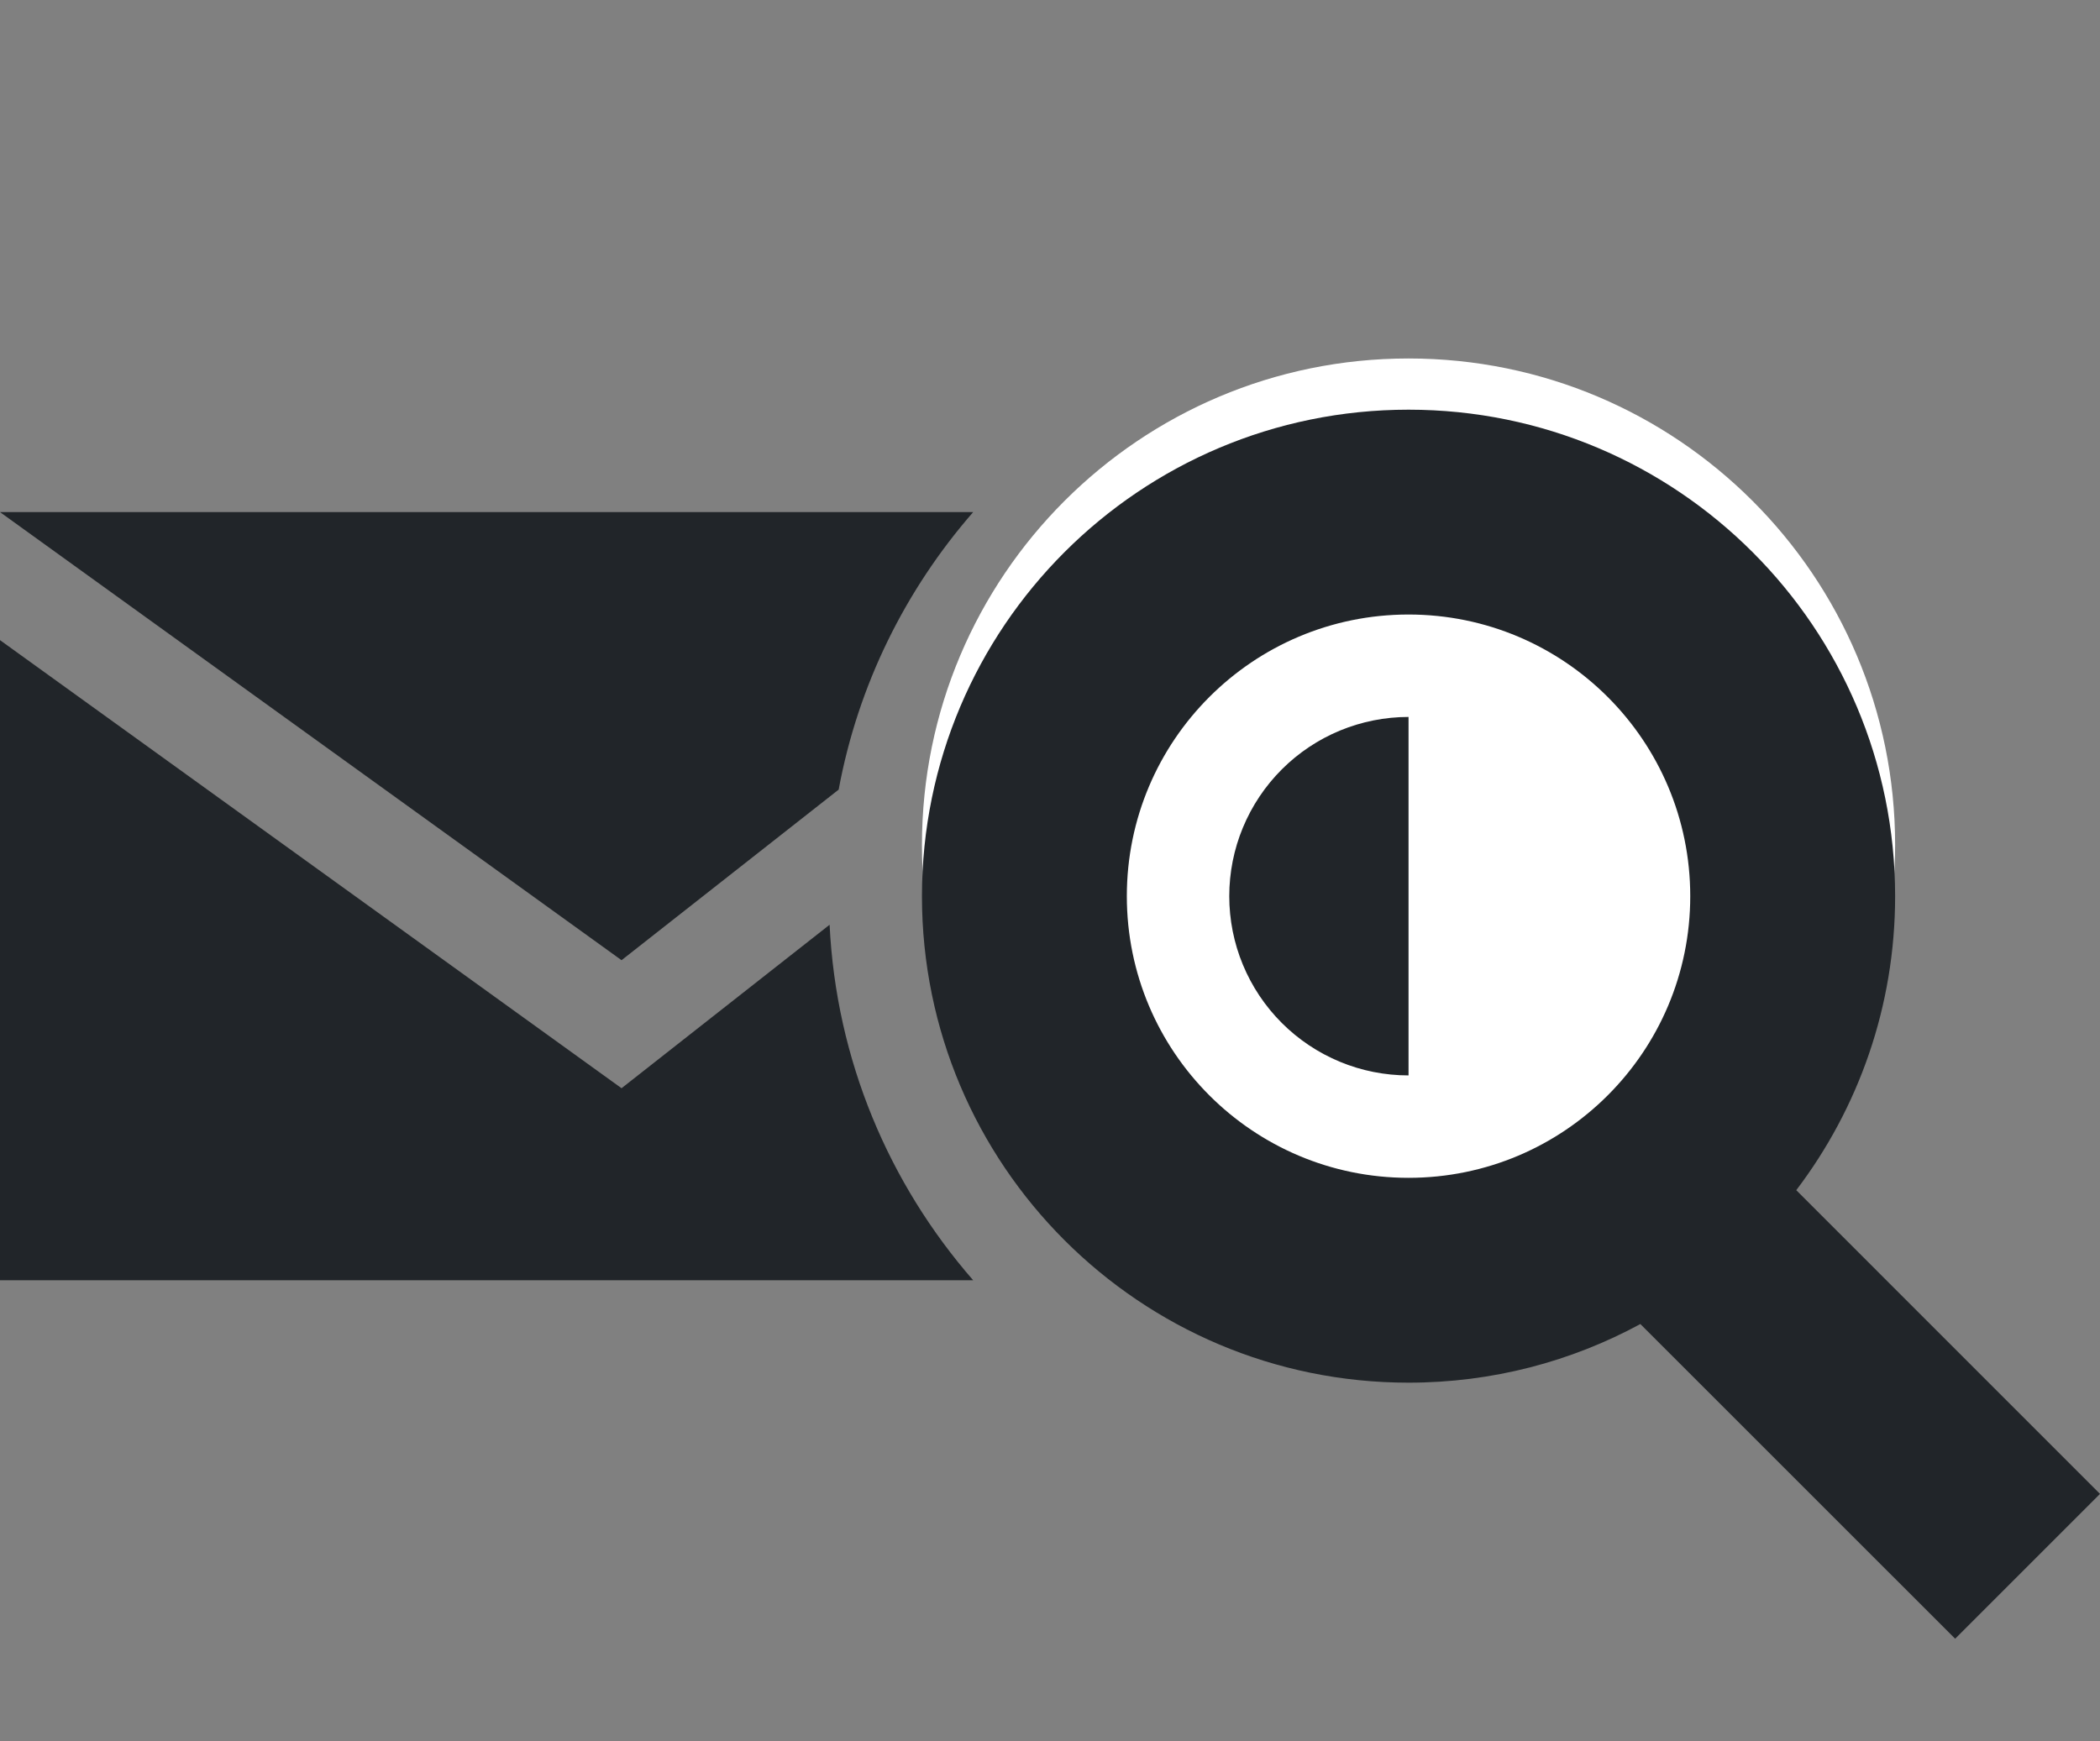 <svg width="41" height="34" viewBox="0 0 41 34" fill="none" xmlns="http://www.w3.org/2000/svg">
<rect x="0" y="0" width="41" height="34" fill="#808080" stroke="none"/>
<path d="M37 16.5C37 21.747 32.747 26 27.5 26C22.253 26 18 21.747 18 16.5C18 11.253 22.253 7 27.5 7C32.747 7 37 11.253 37 16.5Z" fill="white"/>
<path fill-rule="evenodd" clip-rule="evenodd" d="M33 17.5C33 20.538 30.538 23 27.5 23C24.462 23 22 20.538 22 17.5C22 14.462 24.462 12 27.5 12C30.538 12 33 14.462 33 17.5ZM32.026 25.855C30.68 26.585 29.139 27 27.5 27C22.253 27 18 22.747 18 17.5C18 12.253 22.253 8 27.5 8C32.747 8 37 12.253 37 17.5C37 19.657 36.281 21.646 35.07 23.241L41 29.172L38.172 32L32.026 25.855ZM27.5 14C27.04 14 26.585 14.091 26.161 14.266C25.736 14.442 25.35 14.7 25.025 15.025C24.7 15.35 24.442 15.736 24.266 16.161C24.09 16.585 24 17.04 24 17.5C24 17.96 24.09 18.415 24.266 18.839C24.442 19.264 24.7 19.65 25.025 19.975C25.35 20.3 25.736 20.558 26.161 20.734C26.585 20.91 27.04 21 27.5 21V17.5V14ZM19 25C17.359 23.118 16.325 20.705 16.197 18.058L12.135 21.25L0 12.5V25H19ZM16.374 15.419C16.753 13.372 17.68 11.514 19 10H0L12.135 18.75L16.374 15.419Z" fill="#212529"/>
</svg>
